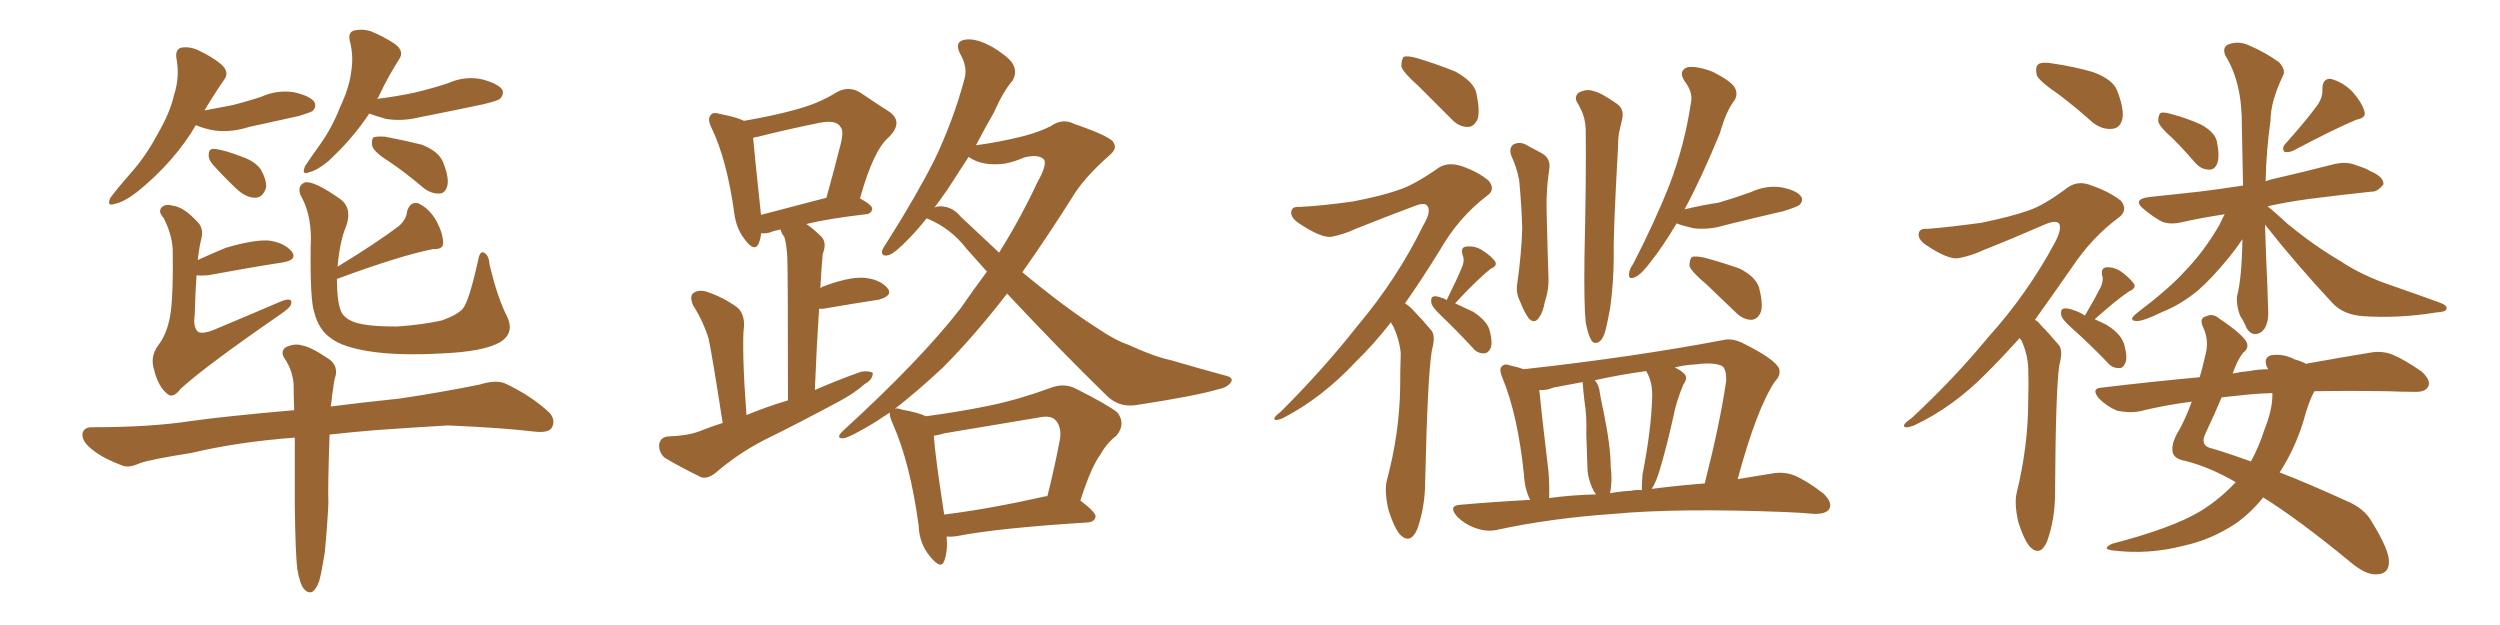 <svg xmlns="http://www.w3.org/2000/svg" xmlns:xlink="http://www.w3.org/1999/xlink" width="600" height="150"><path fill="#996633" padding="10" d="M47.02 30.03L47.02 30.03Q41.75 38.96 32.81 46.14L32.81 46.14Q29.74 48.49 27.54 48.93L27.54 48.93Q25.49 49.66 26.51 47.46L26.51 47.46Q27.98 45.41 31.20 41.75L31.20 41.75Q35.01 37.50 37.79 32.23L37.79 32.23Q40.87 26.95 41.75 22.85L41.75 22.85Q43.21 18.46 42.33 13.92L42.33 13.92Q42.04 11.87 43.51 11.43L43.51 11.43Q45.56 11.13 47.46 12.01L47.46 12.01Q50.68 13.48 53.03 15.38L53.03 15.38Q55.22 17.29 53.76 19.19L53.76 19.19Q51.42 22.56 49.07 26.51L49.07 26.51Q52.73 25.78 55.96 25.20L55.96 25.20Q59.33 24.32 62.55 23.29L62.55 23.29Q66.36 21.53 70.46 22.12L70.46 22.12Q74.41 23.00 75.44 24.46L75.44 24.46Q76.03 25.63 75 26.66L75 26.66Q74.56 26.95 71.78 27.83L71.78 27.83Q65.63 29.15 59.77 30.47L59.77 30.47Q55.66 31.79 51.71 31.35L51.71 31.35Q48.93 30.91 47.02 30.03ZM50.98 39.40L50.98 39.40Q49.95 38.09 50.10 37.06L50.10 37.06Q50.10 35.60 51.42 35.74L51.42 35.74Q53.61 35.89 58.15 37.65L58.15 37.65Q61.08 38.67 62.55 40.58L62.55 40.58Q64.01 43.21 63.87 44.97L63.87 44.97Q63.13 47.46 61.23 47.46L61.23 47.46Q59.03 47.46 56.69 45.26L56.69 45.26Q53.76 42.48 50.98 39.40ZM88.62 27.25L88.62 27.25Q84.67 33.25 78.81 38.67L78.81 38.67Q76.17 40.87 74.27 41.31L74.27 41.31Q72.22 42.19 73.24 39.84L73.24 39.84Q74.56 37.79 76.90 34.57L76.90 34.57Q79.69 30.62 81.59 25.78L81.59 25.78Q83.79 21.09 84.23 17.58L84.23 17.58Q84.96 13.48 83.94 9.81L83.94 9.81Q83.50 7.76 84.96 7.32L84.96 7.32Q87.01 6.88 88.92 7.47L88.92 7.47Q92.14 8.79 94.78 10.55L94.78 10.55Q97.12 12.30 95.80 14.21L95.80 14.21Q93.16 18.31 90.82 23.29L90.82 23.29Q90.67 23.58 90.53 23.73L90.53 23.73Q95.21 23.14 99.32 22.27L99.32 22.27Q103.71 21.24 107.67 19.92L107.67 19.92Q111.62 18.16 115.72 19.04L115.72 19.04Q119.53 20.07 120.56 21.53L120.56 21.53Q121.00 22.71 119.97 23.73L119.97 23.73Q119.53 24.17 115.87 25.05L115.87 25.05Q108.25 26.66 100.78 28.13L100.78 28.13Q96.68 29.15 92.72 28.56L92.72 28.56Q90.09 27.83 88.62 27.25ZM93.46 38.82L93.46 38.82Q89.94 36.62 89.36 35.16L89.36 35.16Q89.06 33.54 89.65 32.96L89.65 32.96Q90.53 32.67 92.43 32.81L92.43 32.81Q97.12 33.69 101.22 34.72L101.22 34.72Q105.32 36.33 106.35 38.96L106.35 38.96Q107.81 42.63 107.37 44.53L107.37 44.53Q106.93 46.29 105.62 46.44L105.62 46.44Q103.56 46.58 101.66 45.12L101.66 45.12Q97.56 41.60 93.46 38.82ZM80.86 66.94L80.86 66.94Q80.86 72.07 81.74 74.41L81.74 74.41Q82.32 76.32 85.11 77.34L85.11 77.34Q88.18 78.37 95.21 78.37L95.21 78.37Q101.51 77.93 106.05 76.90L106.05 76.90Q109.72 75.59 111.04 74.12L111.04 74.12Q112.50 72.51 114.70 62.70L114.70 62.70Q115.14 60.06 116.16 60.64L116.16 60.64Q117.33 61.23 117.48 63.43L117.48 63.43Q119.38 71.48 121.73 76.03L121.73 76.03Q123.63 80.13 119.68 82.32L119.68 82.32Q115.72 84.38 106.35 84.81L106.35 84.81Q95.80 85.40 89.06 84.38L89.06 84.38Q82.18 83.35 79.39 81.15L79.39 81.15Q76.46 79.10 75.44 75L75.44 75Q74.41 72.22 74.56 59.33L74.56 59.33Q75 51.86 72.22 47.02L72.22 47.02Q71.19 44.68 73.10 43.80L73.10 43.80Q75.29 43.21 82.03 48.05L82.03 48.05Q84.52 50.24 83.06 54.35L83.06 54.35Q81.59 57.71 81.01 64.01L81.01 64.01Q90.38 58.30 95.80 54.20L95.80 54.20Q97.56 52.59 97.71 50.68L97.71 50.68Q98.44 48.34 100.34 48.78L100.34 48.78Q102.98 49.95 104.74 53.03L104.74 53.03Q106.35 56.10 106.35 58.30L106.35 58.30Q106.35 59.91 104.00 59.77L104.00 59.77Q96.39 61.23 80.86 66.94ZM71.34 136.52L71.34 136.52Q70.90 132.71 70.75 121.58L70.75 121.58Q70.75 112.21 70.75 105.03L70.75 105.03Q57.13 106.05 46.00 108.69L46.00 108.69Q35.89 110.30 33.54 111.18L33.54 111.18Q30.91 112.35 29.44 111.77L29.44 111.77Q24.76 110.01 22.41 108.11L22.41 108.11Q19.63 106.05 19.78 104.15L19.78 104.15Q20.07 102.54 21.97 102.54L21.97 102.54Q36.04 102.54 45.70 101.07L45.70 101.07Q53.91 99.90 70.61 98.44L70.61 98.44Q70.46 94.78 70.46 91.99L70.46 91.99Q70.17 89.36 69.14 87.45L69.14 87.45Q68.70 86.57 68.26 85.99L68.26 85.99Q67.24 84.38 68.55 83.35L68.55 83.35Q70.75 82.32 72.51 82.91L72.51 82.91Q74.56 83.20 79.10 86.28L79.10 86.28Q81.01 87.74 80.57 90.09L80.57 90.09Q80.13 91.41 79.98 93.16L79.98 93.16Q79.69 94.63 79.54 96.53L79.54 96.53Q79.39 96.97 79.39 97.56L79.39 97.56Q86.13 96.68 95.95 95.65L95.95 95.65Q105.76 94.19 115.14 92.29L115.14 92.29Q118.95 91.11 121.14 91.99L121.14 91.99Q127.44 94.92 131.84 99.02L131.84 99.02Q133.45 100.78 132.42 102.69L132.42 102.69Q131.54 104.00 128.03 103.56L128.03 103.56Q120.85 102.69 107.52 102.10L107.52 102.10Q97.56 102.69 89.65 103.27L89.65 103.27Q84.38 103.71 79.10 104.30L79.10 104.30Q78.66 116.89 78.81 120.85L78.81 120.85Q78.52 126.86 77.93 132.71L77.93 132.71Q77.20 137.26 76.61 139.45L76.61 139.45Q75.88 141.50 74.85 142.09L74.85 142.09Q73.83 142.38 72.95 141.36L72.95 141.36Q71.92 140.04 71.34 136.52ZM47.46 62.40L47.46 62.40L47.46 62.40Q50.68 60.94 54.20 59.47L54.20 59.47Q60.64 57.57 64.31 57.71L64.31 57.71Q68.12 58.15 70.02 60.35L70.02 60.35Q71.48 62.40 67.82 62.99L67.82 62.99Q60.21 64.16 49.95 66.06L49.95 66.06Q48.19 66.21 47.17 66.06L47.17 66.06Q46.88 70.17 46.73 75.59L46.73 75.59Q46.29 78.66 47.61 79.69L47.61 79.69Q48.93 80.27 52.15 78.81L52.15 78.81Q60.21 75.44 67.38 72.36L67.38 72.36Q70.31 71.19 69.87 72.95L69.87 72.95Q69.73 73.83 67.09 75.59L67.09 75.59Q49.07 88.04 43.36 93.31L43.36 93.31Q41.60 95.65 40.28 94.63L40.28 94.63Q37.94 92.87 36.91 88.48L36.91 88.48Q36.04 85.55 37.94 82.91L37.94 82.91Q39.70 80.71 40.58 77.05L40.58 77.05Q41.60 73.10 41.46 61.08L41.46 61.08Q41.60 56.84 39.26 52.29L39.26 52.29Q37.65 50.54 39.11 49.51L39.11 49.51Q39.99 48.93 41.46 49.37L41.46 49.37Q44.09 49.66 47.31 53.17L47.31 53.17Q48.93 54.64 48.34 57.28L48.34 57.28Q47.90 58.74 47.46 62.40ZM173.44 101.51L173.44 101.51Q170.95 85.40 170.07 81.30L170.07 81.30Q168.75 77.05 166.41 73.39L166.41 73.39Q165.38 71.19 166.41 70.31L166.41 70.31Q167.72 69.43 169.63 70.02L169.63 70.02Q173.58 71.34 176.81 73.68L176.81 73.68Q178.71 75.15 178.56 78.37L178.56 78.37Q178.27 80.13 178.42 86.43L178.42 86.43Q178.56 91.70 179.15 99.61L179.15 99.61Q184.13 97.56 189.11 96.09L189.11 96.09Q189.11 65.63 188.96 61.96L188.96 61.96Q188.82 58.74 188.23 56.84L188.23 56.84Q187.50 55.96 187.35 55.08L187.35 55.08Q185.74 55.37 184.72 55.81L184.72 55.81Q183.54 56.10 182.67 55.96L182.67 55.96Q182.52 57.42 182.08 58.45L182.08 58.45Q181.05 60.64 178.71 57.42L178.71 57.42Q176.66 54.79 176.22 51.12L176.22 51.12Q174.46 38.38 170.80 30.76L170.80 30.76Q169.63 28.42 170.65 27.54L170.65 27.54Q171.09 26.81 173.00 27.39L173.00 27.39Q176.81 28.13 178.56 29.00L178.56 29.00Q185.45 27.83 190.72 26.37L190.72 26.37Q196.44 24.90 200.83 22.12L200.83 22.12Q203.76 20.51 206.54 22.27L206.54 22.27Q210.64 25.05 213.43 26.81L213.43 26.81Q216.94 29.30 213.28 32.96L213.28 32.96Q209.62 36.04 206.40 47.61L206.40 47.61Q209.33 49.22 209.33 50.10L209.33 50.10Q209.18 51.27 207.86 51.42L207.86 51.42Q198.93 52.44 193.51 53.76L193.51 53.76Q195.26 54.93 197.17 56.84L197.17 56.84Q198.49 58.30 197.46 60.94L197.46 60.94Q197.31 62.55 197.17 64.45L197.17 64.45Q197.02 66.80 196.88 69.14L196.88 69.14Q197.17 68.99 197.31 68.85L197.31 68.85Q203.47 66.50 207.13 66.65L207.13 66.65Q211.08 66.94 212.99 69.14L212.99 69.14Q214.45 70.90 210.94 71.92L210.94 71.92Q205.08 72.80 197.46 74.12L197.46 74.12Q196.73 74.12 196.58 74.12L196.58 74.12Q196.00 82.91 195.56 93.60L195.56 93.60Q201.27 91.11 206.69 89.21L206.69 89.21Q208.59 88.92 209.47 89.50L209.47 89.50Q209.47 91.11 207.57 92.14L207.57 92.14Q205.08 94.34 201.56 96.24L201.56 96.24Q192.33 101.22 183.11 105.76L183.11 105.76Q176.95 108.98 171.68 113.53L171.68 113.53Q169.78 114.99 168.31 114.55L168.31 114.55Q163.18 112.06 159.52 109.86L159.52 109.86Q158.06 108.54 158.20 106.64L158.20 106.64Q158.50 104.88 160.40 104.74L160.40 104.74Q164.94 104.59 167.72 103.56L167.72 103.56Q170.65 102.39 173.44 101.51ZM182.67 51.56L182.67 51.56Q189.40 49.80 198.34 47.46L198.34 47.46Q200.10 41.16 201.42 35.89L201.42 35.89Q202.73 31.35 201.71 30.47L201.71 30.47Q200.68 28.56 196.14 29.59L196.14 29.59Q189.55 30.91 181.93 32.81L181.93 32.81Q180.91 32.96 180.76 33.11L180.76 33.11Q181.05 36.77 182.52 50.39L182.52 50.39Q182.52 50.98 182.67 51.56ZM227.20 128.76L227.20 128.76Q227.49 132.42 226.61 134.62L226.61 134.62Q225.88 136.82 223.24 133.59L223.24 133.59Q220.61 130.52 220.46 125.98L220.46 125.98Q218.41 111.04 214.31 101.81L214.31 101.81Q213.43 99.90 213.57 99.02L213.57 99.02Q211.67 100.20 210.21 101.22L210.21 101.22Q203.91 105.03 202.44 105.18L202.44 105.18Q200.39 105.32 202.29 103.42L202.29 103.42Q220.90 86.43 230.57 73.97L230.57 73.97Q233.79 69.29 236.87 65.19L236.87 65.19Q234.38 62.40 232.03 59.77L232.03 59.77Q228.22 54.79 222.51 52.44L222.51 52.44Q222.51 52.44 222.36 52.44L222.36 52.44Q220.02 55.37 218.12 57.28L218.12 57.28Q214.75 60.79 213.28 61.23L213.28 61.23Q211.52 61.67 211.67 60.21L211.67 60.21Q212.11 59.18 213.13 57.71L213.13 57.71Q219.73 47.31 224.27 38.38L224.27 38.38Q228.81 28.86 231.45 19.04L231.45 19.04Q232.32 16.11 230.42 12.89L230.42 12.89Q228.96 9.96 231.59 9.52L231.59 9.52Q234.23 9.08 238.18 11.28L238.18 11.28Q242.72 14.06 243.31 15.82L243.31 15.82Q244.04 17.58 243.02 19.34L243.02 19.34Q240.82 21.83 238.48 27.10L238.48 27.10Q236.13 31.20 234.23 34.86L234.23 34.86Q239.79 34.13 245.65 32.67L245.65 32.67Q249.46 31.64 252.10 30.32L252.10 30.32Q255.03 28.27 257.81 29.74L257.81 29.74Q267.19 32.96 267.33 34.42L267.33 34.42Q268.21 35.74 266.02 37.50L266.02 37.50Q260.89 42.04 258.11 46.14L258.11 46.14Q251.66 56.40 245.36 65.33L245.36 65.33Q255.76 73.97 263.67 78.96L263.67 78.96Q267.77 81.74 270.85 82.76L270.85 82.76Q276.86 85.55 280.96 86.43L280.96 86.43Q287.40 88.33 294.43 90.23L294.43 90.23Q296.04 90.67 295.46 91.70L295.46 91.70Q294.58 93.02 292.24 93.46L292.24 93.46Q286.82 95.07 272.31 97.27L272.31 97.27Q268.36 97.71 265.58 94.92L265.58 94.92Q254.59 84.23 241.70 70.46L241.70 70.46Q233.79 80.71 226.17 88.33L226.17 88.33Q220.02 94.04 214.75 98.14L214.75 98.14Q215.33 97.85 216.36 98.29L216.36 98.29Q220.46 99.02 222.22 99.90L222.22 99.90Q229.98 98.88 237.16 97.41L237.16 97.41Q244.34 95.95 251.95 93.16L251.95 93.16Q255.18 91.85 257.96 93.16L257.96 93.16Q265.87 97.12 268.21 99.02L268.21 99.02Q270.26 101.81 267.92 104.59L267.92 104.59Q265.72 106.20 263.96 109.28L263.96 109.28Q261.91 112.06 259.28 120.12L259.28 120.12Q262.94 122.90 262.94 123.93L262.94 123.93Q262.79 125.24 261.04 125.39L261.04 125.39Q239.79 126.71 229.98 128.61L229.98 128.61Q228.22 128.91 227.20 128.76ZM251.07 119.09L251.07 119.09Q251.22 119.09 251.37 119.09L251.37 119.09Q252.98 112.79 254.44 105.18L254.44 105.18Q254.74 102.25 253.27 100.78L253.27 100.78Q252.10 99.61 249.32 100.20L249.32 100.20Q238.18 102.10 226.61 104.00L226.61 104.00Q225.15 104.44 224.12 104.59L224.12 104.59Q224.41 109.28 226.61 123.49L226.61 123.49Q237.30 122.17 251.07 119.09ZM230.57 52.00L230.57 52.00L230.57 52.00Q235.40 56.54 239.79 60.64L239.79 60.64Q245.07 52.15 249.02 43.65L249.02 43.65Q251.22 39.84 250.63 38.38L250.63 38.38Q249.46 36.91 245.80 37.79L245.80 37.79Q243.90 38.67 241.26 39.26L241.26 39.26Q235.69 39.99 232.47 37.65L232.47 37.65Q229.69 41.89 227.34 45.56L227.34 45.56Q225.73 47.90 224.27 49.80L224.27 49.80Q224.85 49.51 225.88 49.51L225.88 49.51Q228.66 49.66 230.57 52.00ZM340.43 20.65L340.43 20.65Q336.77 17.43 336.33 15.97L336.33 15.97Q336.33 14.21 336.91 13.62L336.91 13.62Q337.79 13.33 339.99 13.92L339.99 13.92Q344.82 15.38 349.22 17.14L349.22 17.14Q353.76 19.63 354.35 22.41L354.35 22.41Q355.22 26.66 354.64 28.56L354.64 28.56Q353.76 30.47 352.29 30.47L352.29 30.47Q350.10 30.47 348.34 28.56L348.34 28.56Q344.09 24.32 340.43 20.65ZM333.84 77.34L333.84 77.34Q329.59 82.76 325.49 86.72L325.49 86.72Q317.29 95.51 307.91 100.34L307.91 100.34Q306.30 101.07 305.86 100.63L305.86 100.63Q305.57 100.20 307.47 98.73L307.47 98.73Q317.72 88.48 325.78 78.22L325.78 78.22Q335.30 66.94 341.60 54.05L341.60 54.05Q343.51 50.83 342.63 49.51L342.63 49.51Q342.04 48.49 339.70 49.37L339.70 49.37Q331.93 52.29 325.34 54.93L325.34 54.93Q322.56 56.25 319.48 56.84L319.48 56.84Q316.99 57.13 311.57 53.47L311.57 53.47Q309.52 52.00 309.96 50.54L309.96 50.54Q310.25 49.51 312.01 49.66L312.01 49.66Q317.58 49.37 324.76 48.34L324.76 48.34Q331.64 47.02 335.74 45.56L335.74 45.56Q339.40 44.38 345.26 40.28L345.26 40.28Q347.46 38.82 350.68 39.84L350.68 39.84Q354.64 41.16 357.28 43.36L357.28 43.36Q359.03 45.56 356.84 47.02L356.84 47.02Q350.10 52.15 345.56 60.06L345.56 60.06Q341.31 66.94 337.21 72.80L337.21 72.80Q338.38 73.54 339.26 74.56L339.26 74.56Q341.02 76.32 343.36 79.10L343.36 79.10Q344.68 80.42 343.65 84.08L343.65 84.08Q342.63 89.94 342.04 115.58L342.04 115.58Q342.04 121.58 340.14 127.00L340.14 127.00Q338.53 130.66 336.18 128.47L336.18 128.47Q334.72 127.00 333.25 122.46L333.25 122.46Q332.23 118.07 332.81 115.43L332.81 115.43Q335.89 104.00 336.04 92.87L336.04 92.87Q336.04 88.92 336.18 84.81L336.18 84.81Q335.89 81.59 334.42 78.37L334.42 78.37Q333.98 77.78 333.84 77.34ZM347.17 72.07L347.17 72.07Q349.66 67.09 350.98 63.87L350.98 63.87Q351.56 62.40 350.98 61.08L350.98 61.08Q350.54 59.33 351.86 59.18L351.86 59.18Q354.05 58.89 355.96 60.21L355.96 60.21Q358.01 61.52 358.89 62.84L358.89 62.84Q359.33 63.87 357.86 64.45L357.86 64.45Q354.64 66.94 349.22 72.80L349.22 72.80Q351.42 73.83 353.61 74.85L353.61 74.85Q357.13 77.20 357.57 79.54L357.57 79.54Q358.30 82.32 357.71 83.64L357.71 83.64Q357.13 84.81 356.10 84.81L356.10 84.81Q354.49 84.81 353.47 83.50L353.47 83.50Q349.66 79.39 346.00 75.88L346.00 75.88Q343.65 73.68 343.51 72.66L343.51 72.66Q343.36 71.34 343.95 71.19L343.95 71.19Q344.53 70.90 346.00 71.48L346.00 71.48Q346.73 71.63 347.17 72.07ZM362.70 37.35L362.70 37.35Q362.11 35.60 363.13 34.72L363.13 34.72Q364.45 33.98 365.92 34.57L365.92 34.57Q368.12 35.74 370.02 36.77L370.02 36.77Q372.36 38.09 371.78 40.87L371.78 40.87Q371.04 45.85 371.19 50.83L371.19 50.83Q371.48 62.55 371.63 66.50L371.63 66.50Q371.78 69.43 370.75 72.51L370.75 72.51Q370.31 75 369.29 76.32L369.29 76.32Q368.26 77.78 366.94 76.46L366.94 76.46Q365.77 74.85 364.89 72.51L364.89 72.51Q363.72 70.31 364.16 67.97L364.16 67.97Q365.19 60.50 365.33 54.79L365.33 54.79Q365.19 49.37 364.60 43.21L364.60 43.21Q364.01 40.14 362.70 37.35ZM380.57 77.34L380.57 77.34Q380.13 73.24 380.27 61.67L380.27 61.67Q380.71 42.92 380.57 30.91L380.57 30.91Q380.42 28.13 379.39 26.22L379.39 26.22Q378.96 25.20 378.52 24.61L378.52 24.61Q377.78 23.29 378.81 22.27L378.81 22.27Q380.86 21.24 382.32 21.83L382.32 21.83Q384.08 22.12 388.04 24.90L388.04 24.90Q389.79 26.07 389.36 28.42L389.36 28.42Q389.06 29.74 388.62 31.64L388.62 31.64Q388.33 32.96 388.33 35.30L388.33 35.30Q387.16 55.96 387.30 61.23L387.30 61.23Q387.30 67.68 386.43 73.97L386.43 73.97Q385.69 78.08 385.11 79.98L385.11 79.98Q384.52 81.74 383.50 82.18L383.50 82.18Q382.47 82.62 381.88 81.59L381.88 81.59Q381.15 80.42 380.57 77.34ZM402.39 53.61L402.39 53.61Q399.17 59.03 396.39 62.55L396.39 62.55Q393.90 65.92 392.43 66.50L392.43 66.50Q390.82 67.24 390.97 65.77L390.97 65.77Q390.97 64.75 391.99 63.28L391.99 63.28Q397.27 53.03 400.78 44.09L400.78 44.09Q404.30 34.72 405.76 25.05L405.76 25.05Q406.49 22.27 404.30 19.48L404.30 19.48Q402.69 16.99 405.03 16.11L405.03 16.11Q407.52 15.82 411.18 17.29L411.18 17.29Q415.43 19.48 416.31 20.95L416.31 20.95Q417.19 22.56 416.31 24.02L416.31 24.02Q414.26 26.66 412.79 31.93L412.79 31.93Q408.40 42.63 404.30 50.24L404.30 50.24Q408.54 49.22 412.50 48.63L412.50 48.63Q416.46 47.46 420.12 46.14L420.12 46.14Q423.93 44.38 427.59 44.97L427.59 44.97Q431.25 45.70 432.28 47.17L432.28 47.17Q432.86 48.19 431.84 49.22L431.84 49.22Q431.25 49.66 428.03 50.68L428.03 50.68Q421.00 52.29 413.96 54.05L413.96 54.05Q410.16 55.22 406.49 54.79L406.49 54.79Q403.86 54.20 402.39 53.61ZM409.57 68.26L409.57 68.26Q406.05 65.33 405.47 63.87L405.47 63.87Q405.47 62.26 406.05 61.67L406.05 61.67Q406.79 61.38 408.98 61.82L408.98 61.82Q413.38 62.99 417.48 64.45L417.48 64.45Q421.29 66.36 422.17 68.99L422.17 68.99Q423.19 72.95 422.61 74.85L422.61 74.85Q421.88 76.61 420.41 76.76L420.41 76.76Q418.36 76.76 416.60 75L416.60 75Q412.79 71.34 409.57 68.26ZM367.24 119.97L367.24 119.97Q365.92 117.33 365.77 114.11L365.77 114.11Q364.31 99.76 360.64 90.82L360.64 90.82Q359.62 88.48 360.50 87.89L360.50 87.89Q361.08 87.16 362.55 87.74L362.55 87.74Q364.60 88.18 365.63 88.62L365.63 88.62Q392.14 85.69 413.67 81.59L413.67 81.59Q415.58 81.15 417.92 82.18L417.92 82.18Q425.98 86.13 427.00 88.48L427.00 88.48Q427.44 90.09 425.98 91.55L425.98 91.55Q421.58 98.14 417.04 114.99L417.04 114.99Q421.44 114.26 425.10 113.67L425.10 113.67Q428.03 113.09 430.66 114.11L430.66 114.11Q433.74 115.43 437.70 118.51L437.70 118.51Q439.89 120.70 439.01 122.17L439.01 122.17Q438.28 123.34 435.50 123.34L435.50 123.34Q432.28 123.05 428.76 122.90L428.76 122.90Q402.69 121.88 387.16 123.34L387.16 123.34Q372.22 124.37 359.33 127.15L359.33 127.15Q356.84 127.73 354.05 126.71L354.05 126.71Q351.56 125.83 349.66 123.93L349.66 123.93Q347.46 121.29 350.54 121.14L350.54 121.14Q358.74 120.41 367.24 119.97ZM396.39 117.33L396.39 117.33Q403.27 116.46 409.13 116.02L409.13 116.02Q412.79 101.66 414.26 91.55L414.26 91.55Q414.40 88.77 413.38 87.89L413.38 87.89Q411.47 86.87 406.93 87.45L406.93 87.45Q404.30 87.60 401.95 88.18L401.95 88.18Q403.42 88.92 404.00 89.50L404.00 89.50Q405.32 90.53 404.00 92.29L404.00 92.29Q402.25 96.53 401.66 99.76L401.66 99.76Q400.05 107.08 398.29 112.94L398.29 112.94Q397.41 115.87 396.39 117.33ZM391.55 117.77L391.55 117.77Q392.72 117.48 394.04 117.63L394.04 117.63Q394.04 116.16 394.19 113.96L394.19 113.96Q396.39 102.69 396.53 94.78L396.53 94.78Q396.53 91.41 395.07 89.06L395.07 89.06Q388.62 89.94 382.76 91.26L382.76 91.26Q383.79 92.43 383.94 94.19L383.94 94.19Q384.38 96.68 384.81 98.58L384.81 98.58Q386.57 107.08 386.57 112.06L386.57 112.06Q387.01 115.28 386.43 118.36L386.43 118.36Q388.92 117.92 391.55 117.77ZM371.78 119.53L371.78 119.53L371.78 119.53Q377.20 118.80 383.06 118.65L383.06 118.65Q382.47 117.92 382.03 116.89L382.03 116.89Q381.15 114.70 381.01 112.94L381.01 112.94Q380.86 109.13 380.71 104.15L380.71 104.15Q380.86 99.90 380.27 96.24L380.27 96.24Q379.98 93.90 379.83 91.70L379.83 91.70Q376.03 92.43 372.80 93.02L372.80 93.02Q371.19 93.75 369.43 93.60L369.43 93.60Q369.87 98.44 371.63 113.09L371.63 113.09Q371.92 116.89 371.78 119.53ZM493.95 22.56L493.95 22.56Q489.40 19.48 488.82 18.02L488.82 18.02Q488.38 15.97 489.26 15.38L489.26 15.38Q490.28 14.79 492.63 15.23L492.63 15.23Q497.75 15.97 502.29 17.29L502.29 17.29Q507.13 19.04 508.15 21.83L508.15 21.83Q509.91 26.37 509.33 28.71L509.33 28.71Q508.74 30.76 506.98 30.91L506.98 30.91Q504.64 31.20 502.29 29.44L502.29 29.44Q498.05 25.63 493.95 22.56ZM484.72 81.15L484.72 81.15Q480.47 85.84 476.81 89.50L476.81 89.50Q468.75 97.71 459.38 102.10L459.38 102.10Q457.47 102.83 457.03 102.39L457.03 102.39Q456.59 101.81 458.79 100.34L458.79 100.34Q469.04 90.82 477.10 81.01L477.10 81.01Q486.62 70.46 493.21 58.15L493.21 58.15Q494.82 55.08 494.24 53.76L494.24 53.76Q493.65 52.73 491.02 53.76L491.02 53.76Q482.96 57.28 475.93 60.06L475.93 60.06Q473.14 61.38 470.07 61.96L470.07 61.96Q467.58 62.40 462.16 58.74L462.16 58.74Q460.11 57.28 460.55 55.81L460.55 55.81Q460.84 54.79 462.60 54.93L462.60 54.93Q468.02 54.49 475.49 53.47L475.49 53.47Q482.67 52.00 486.77 50.54L486.77 50.54Q490.43 49.37 496.29 44.97L496.29 44.97Q498.78 43.21 502.00 44.53L502.00 44.53Q506.25 46.00 509.03 48.19L509.03 48.19Q510.79 50.39 508.59 52.15L508.59 52.15Q502.15 56.84 497.17 64.31L497.17 64.31Q492.48 71.04 488.38 76.76L488.38 76.76Q489.26 77.20 489.84 78.08L489.84 78.08Q491.60 79.83 493.95 82.62L493.95 82.62Q495.26 83.94 494.24 87.60L494.24 87.60Q493.36 93.31 493.21 118.51L493.21 118.51Q493.21 124.51 491.31 129.93L491.31 129.93Q489.70 133.59 487.35 131.40L487.35 131.40Q485.89 129.93 484.42 125.39L484.42 125.39Q483.40 121.00 483.98 118.36L483.98 118.36Q486.77 107.08 486.77 96.09L486.77 96.09Q486.91 92.29 486.77 88.18L486.77 88.18Q486.62 84.96 485.16 81.74L485.16 81.74Q484.86 81.30 484.72 81.15ZM500.39 75.73L500.39 75.73Q502.88 71.48 504.20 68.85L504.20 68.85Q504.93 67.09 504.49 66.06L504.49 66.06Q504.20 64.31 505.52 64.16L505.52 64.16Q507.57 64.01 509.47 65.48L509.47 65.48Q511.38 66.94 512.26 68.26L512.26 68.26Q512.55 69.29 511.08 69.87L511.08 69.87Q508.15 71.78 502.73 76.61L502.73 76.61Q504.20 77.34 505.52 77.93L505.52 77.93Q509.33 80.27 509.91 83.06L509.91 83.06Q510.64 85.84 510.06 87.16L510.06 87.16Q509.47 88.48 508.45 88.33L508.45 88.33Q506.84 88.33 505.81 87.01L505.81 87.01Q501.42 82.47 497.31 78.81L497.31 78.81Q494.82 76.61 494.68 75.59L494.68 75.59Q494.53 74.27 495.12 74.12L495.12 74.12Q495.70 73.83 497.17 74.27L497.17 74.27Q499.07 74.85 500.39 75.73ZM521.48 33.25L521.48 33.25Q518.41 30.62 517.97 29.15L517.97 29.15Q517.97 27.54 518.55 27.10L518.55 27.10Q519.29 26.81 521.19 27.39L521.19 27.39Q525 28.42 528.22 29.88L528.22 29.88Q531.45 31.64 532.03 33.84L532.03 33.84Q532.76 37.35 532.18 39.11L532.18 39.11Q531.59 40.72 530.27 40.72L530.27 40.72Q528.22 40.72 526.76 38.96L526.76 38.96Q524.12 35.89 521.48 33.25ZM556.20 25.20L556.20 25.20Q557.52 23.29 557.37 21.39L557.37 21.39Q557.37 18.90 559.28 18.90L559.28 18.90Q562.21 19.63 564.55 21.97L564.55 21.97Q566.89 24.61 567.48 26.81L567.48 26.81Q567.92 28.27 565.58 28.71L565.58 28.71Q560.60 30.76 550.34 36.18L550.34 36.18Q549.32 36.62 548.29 36.47L548.29 36.47Q547.56 35.60 548.44 34.57L548.44 34.57Q553.56 28.86 556.20 25.20ZM543.60 53.91L543.60 53.91Q543.75 58.01 543.90 62.55L543.90 62.55Q544.19 68.12 544.34 73.97L544.34 73.97Q544.63 78.22 542.72 79.69L542.72 79.69Q540.67 81.01 539.21 78.81L539.21 78.81Q538.48 77.05 537.60 75.73L537.60 75.73Q536.72 73.39 536.87 71.19L536.87 71.19Q538.04 66.80 538.18 57.42L538.18 57.42Q536.72 59.62 534.81 61.96L534.81 61.96Q530.71 66.94 527.49 69.73L527.49 69.73Q523.39 73.10 518.99 74.85L518.99 74.85Q514.16 77.20 512.70 77.05L512.70 77.05Q510.64 76.90 512.84 75.15L512.84 75.15Q520.75 69.14 524.41 65.04L524.41 65.04Q528.96 60.35 532.62 54.05L532.62 54.05Q533.35 52.44 533.94 51.42L533.94 51.42Q528.22 52.29 523.68 53.32L523.68 53.32Q520.46 54.05 518.55 53.03L518.55 53.03Q516.50 51.86 514.75 50.39L514.75 50.39Q511.52 47.90 515.63 47.31L515.63 47.31Q522.07 46.58 527.78 46.00L527.78 46.00Q532.62 45.41 538.33 44.53L538.33 44.53Q538.18 37.94 538.04 30.32L538.04 30.32Q538.18 19.92 534.08 13.33L534.08 13.33Q533.20 11.13 535.11 10.55L535.11 10.55Q537.30 9.81 539.65 10.84L539.65 10.84Q543.75 12.60 546.97 14.94L546.97 14.94Q548.73 16.85 547.85 18.31L547.85 18.31Q544.92 24.46 544.92 29.00L544.92 29.00Q543.90 36.04 543.75 43.51L543.75 43.51Q544.48 43.21 545.07 43.07L545.07 43.07Q552.69 41.31 560.16 39.40L560.16 39.40Q563.23 38.67 565.58 39.70L565.58 39.70Q567.92 40.43 568.80 41.02L568.80 41.02Q572.17 42.48 572.02 44.24L572.02 44.24Q570.56 46.14 569.09 46.00L569.09 46.00Q562.21 46.73 554.15 47.75L554.15 47.75Q548.73 48.49 544.19 49.51L544.19 49.51Q546.09 50.98 548.88 53.61L548.88 53.61Q555.47 59.03 561.77 62.70L561.77 62.70Q567.04 66.21 574.07 68.55L574.07 68.55Q580.37 70.75 585.64 72.66L585.64 72.66Q587.55 73.39 587.11 74.27L587.11 74.27Q586.96 74.85 584.62 75L584.62 75Q575.68 76.46 567.19 75.88L567.19 75.88Q562.50 75.59 559.86 72.80L559.86 72.80Q551.22 63.57 543.60 53.91ZM536.57 115.72L536.57 115.72Q530.27 112.06 524.41 110.60L524.41 110.60Q521.92 110.16 521.48 108.69L521.48 108.69Q521.04 106.93 522.36 104.30L522.36 104.30Q524.27 101.22 526.03 96.39L526.03 96.39Q519.29 97.27 513.43 98.73L513.43 98.73Q511.23 99.17 508.15 98.58L508.15 98.58Q505.66 97.56 503.76 95.65L503.76 95.65Q501.71 93.16 504.49 93.02L504.49 93.02Q516.80 91.55 527.93 90.53L527.93 90.53Q528.66 88.04 529.25 85.40L529.25 85.40Q530.27 81.88 528.81 78.66L528.81 78.66Q527.64 76.32 529.54 75.88L529.54 75.88Q531.15 75.15 532.62 76.46L532.62 76.46Q538.33 80.27 539.21 82.18L539.21 82.18Q539.79 83.64 538.33 84.67L538.33 84.67Q536.87 86.57 535.84 89.65L535.84 89.65Q537.89 89.21 539.79 89.06L539.79 89.06Q541.99 88.62 544.34 88.62L544.34 88.62Q544.19 88.18 544.04 88.04L544.04 88.04Q543.16 85.84 545.07 85.25L545.07 85.25Q548.00 84.81 550.78 86.28L550.78 86.28Q552.39 86.72 553.42 87.30L553.42 87.30Q562.35 85.69 568.65 84.67L568.65 84.67Q571.58 84.08 574.22 85.11L574.22 85.11Q577.29 86.43 581.25 89.21L581.25 89.21Q583.59 91.41 582.71 92.87L582.71 92.87Q581.98 94.19 579.20 94.04L579.20 94.04Q576.42 94.04 573.34 93.90L573.34 93.90Q563.53 93.75 555.47 93.90L555.47 93.90Q554.15 96.09 552.69 101.51L552.69 101.51Q550.63 107.96 547.12 113.38L547.12 113.38Q554.30 116.16 563.23 120.26L563.23 120.26Q567.48 122.02 569.24 125.24L569.24 125.24Q573.49 132.13 573.34 134.91L573.34 134.91Q573.34 137.84 570.26 137.84L570.26 137.84Q567.77 137.99 564.11 134.91L564.11 134.91Q551.66 124.66 543.16 119.38L543.16 119.38Q540.38 122.90 536.72 125.54L536.72 125.54Q530.86 129.49 524.12 130.96L524.12 130.96Q515.77 133.15 507.28 132.13L507.28 132.13Q504.20 131.84 506.84 130.52L506.84 130.52Q521.48 126.71 528.22 122.61L528.22 122.61Q532.91 119.68 536.57 115.72ZM543.46 103.13L543.46 103.13L543.46 103.13Q545.51 98.00 545.36 94.34L545.36 94.34Q540.97 94.48 537.45 94.92L537.45 94.92Q534.96 95.21 533.20 95.36L533.20 95.36Q531.74 98.88 529.39 103.86L529.39 103.86Q527.78 107.08 531.01 107.67L531.01 107.67Q534.96 108.84 540.23 110.74L540.23 110.74Q542.14 107.23 543.46 103.13Z"/></svg>